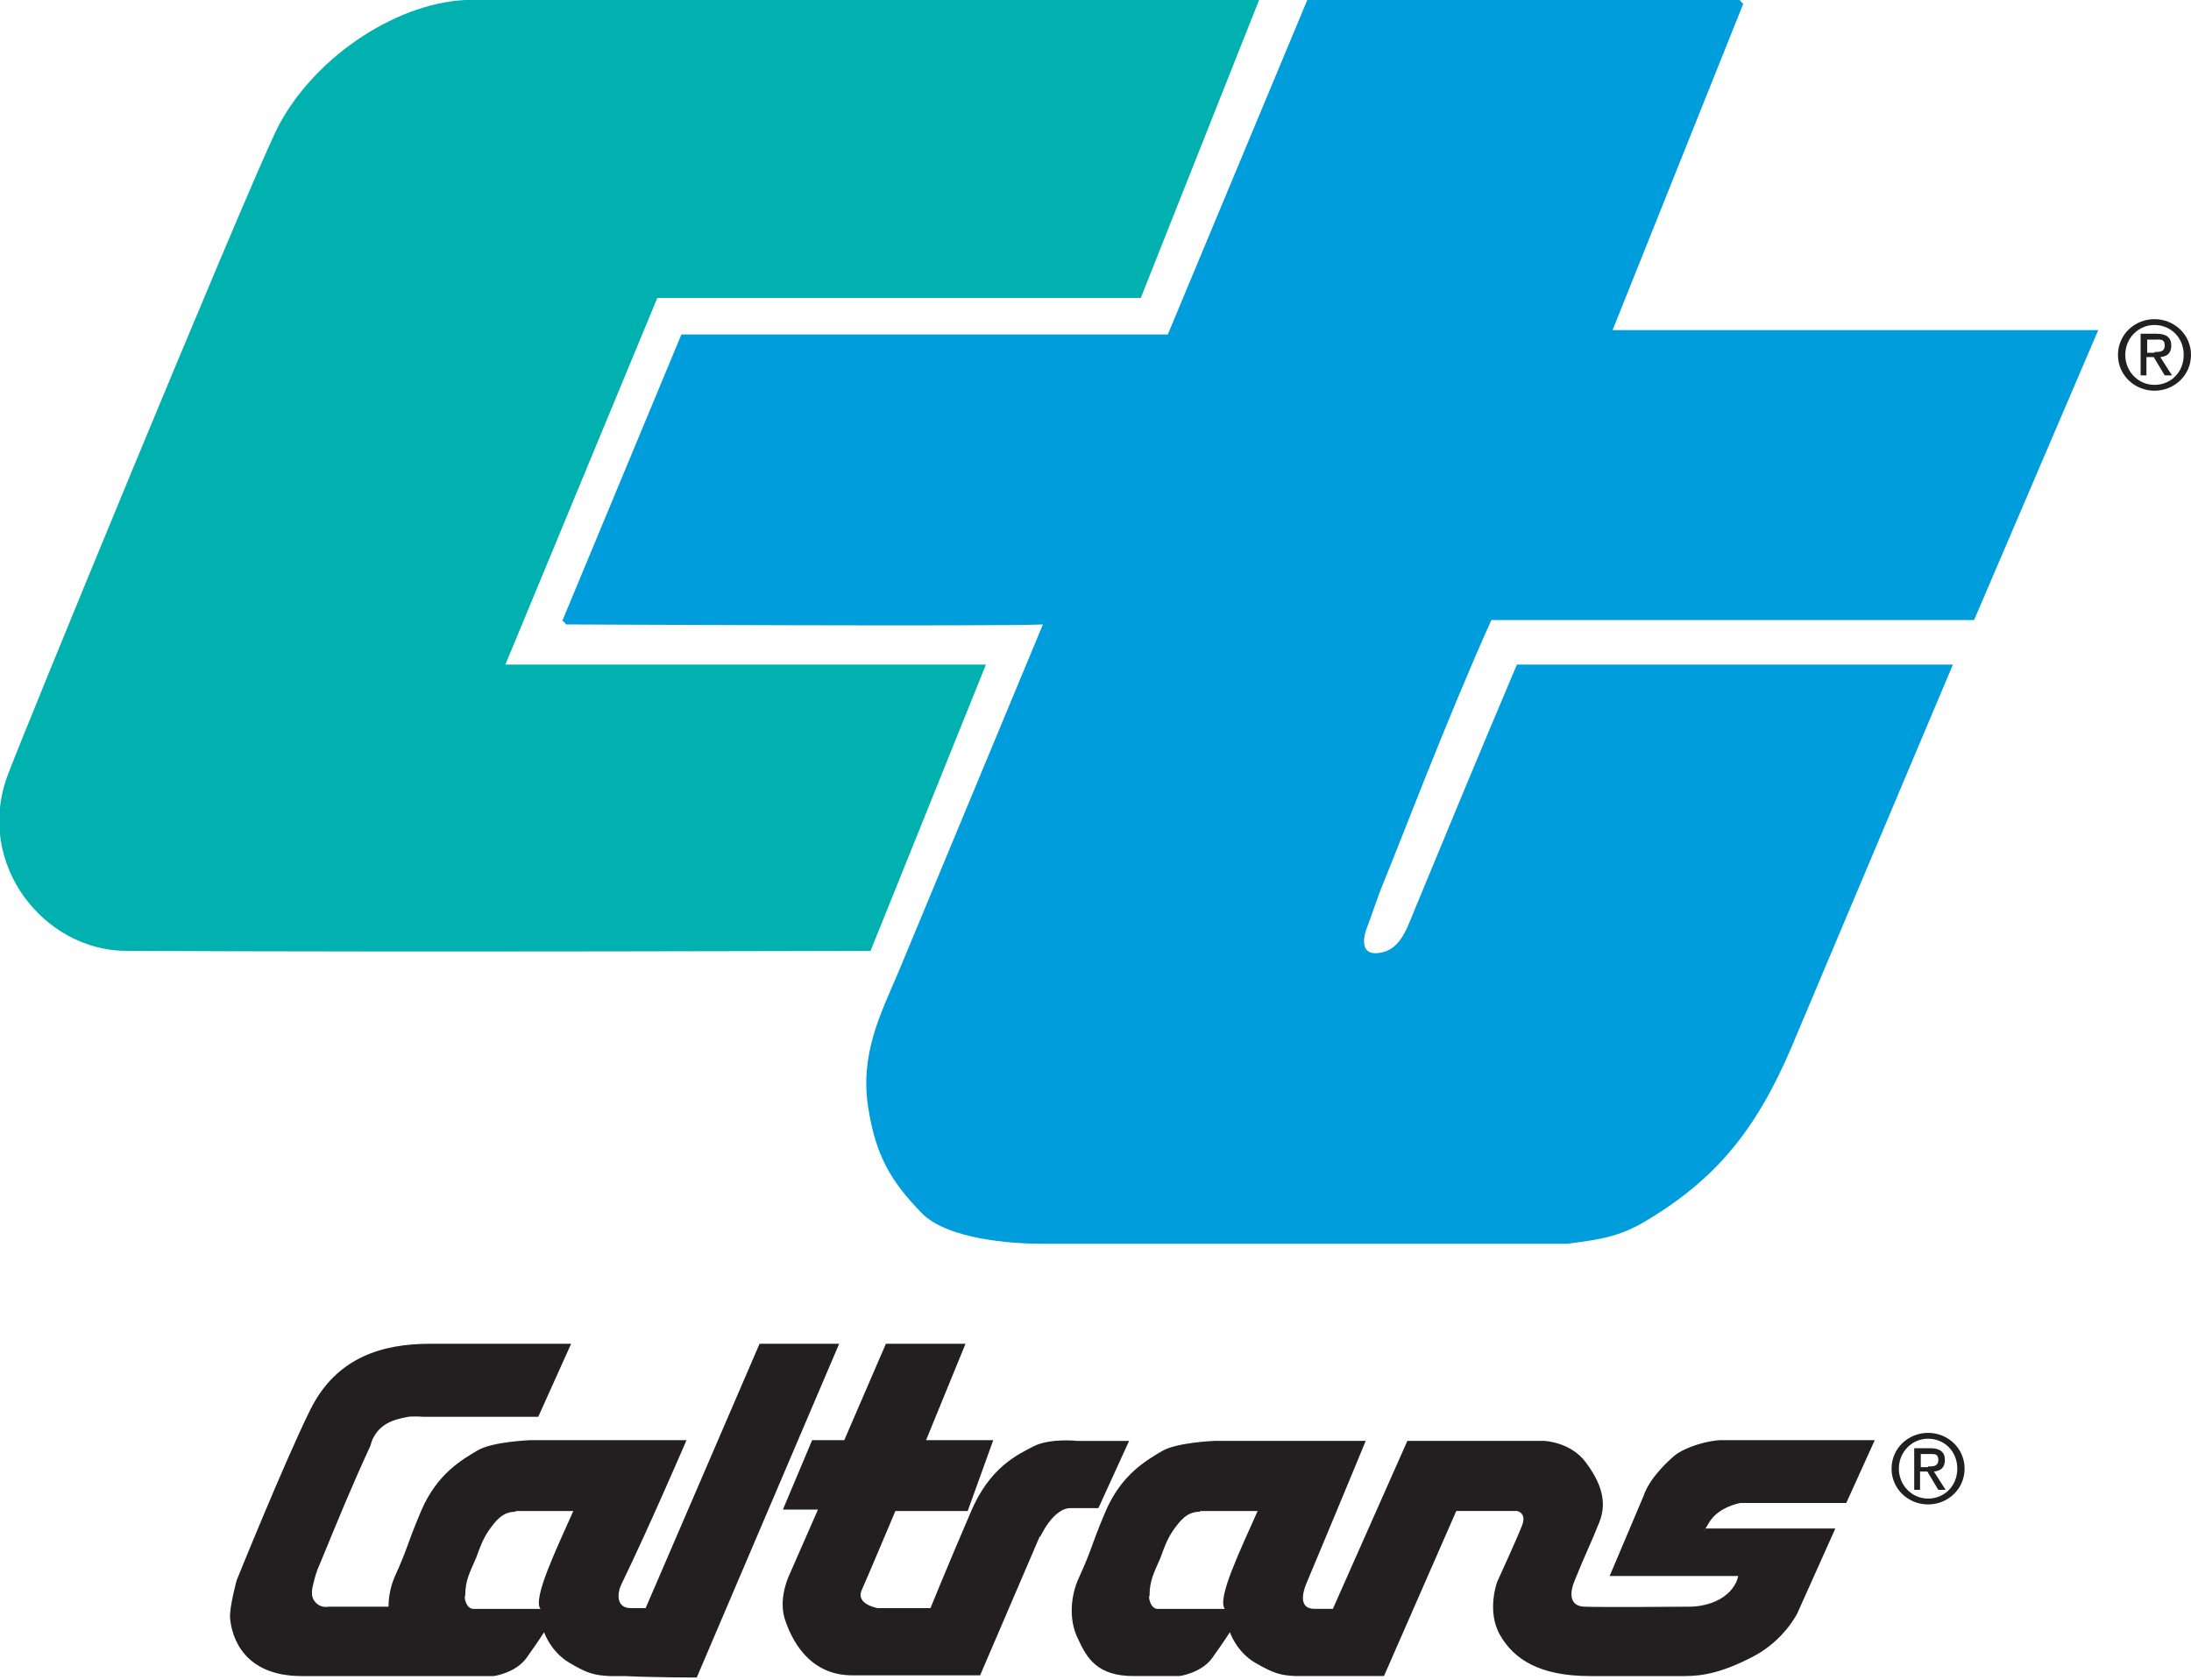 <?xml version="1.0" encoding="UTF-8"?>
<svg id="Layer_1" data-name="Layer 1" xmlns="http://www.w3.org/2000/svg" version="1.1" viewBox="0 0 300 230">
  <defs>
    <style>
      .cls-1 {
        fill: #009ddc;
      }

      .cls-1, .cls-2, .cls-3, .cls-4 {
        stroke-width: 0px;
      }

      .cls-2 {
        fill: #00b1b0;
      }

      .cls-3, .cls-4 {
        fill: #231f20;
      }

      .cls-4 {
        fill-rule: evenodd;
      }
    </style>
  </defs>
  <path class="cls-2" d="M63.7,0h108.7l-16.2,40.8h-66.2s-20.8,50.2-20.8,50.2h65.8l-15.8,39.2s-64.2.2-101.9,0c-11.2,0-20.7-11.8-16.3-23.9,1.6-4.5,31.5-77.2,36.8-88.4C42.5,8.3,53.8.5,63.7,0h0Z"/>
  <path class="cls-1" d="M179,0h59.2s.3.4.5.5l-17.9,44.7h66.5c0,0-17,39.7-17,39.7h-66.1c-6.1,13.6-12.4,30.2-14.5,35.3-1.4,3.4-1.8,5-2.6,7-.4,1.1-.9,3.6,1.6,3.3,2.9-.3,3.8-3,4.9-5.7,6.2-15,8.4-20.3,14.1-33.8h59.7s-19.2,45.5-21.1,50c-5,12.4-10.3,19.8-20.8,26.1-3.8,2.3-6.4,2.6-10.8,3.2-30.3,0-37.8,0-72.3,0-3.8,0-12.7-.6-16.2-4.2-4.4-4.5-6.3-8.1-7.3-14.3-1.2-7.4,1.6-12.8,4.2-18.9,7.7-18.5,19.7-47.4,19.7-47.4-5.2.3-65.3,0-65.3,0-.1-.2-.3-.4-.5-.5l16.3-39.2h66.6S179,0,179,0h0Z"/>
  <path class="cls-4" d="M164.3,206.9h7.9c-2.3,5.2-5.6,12-4.5,13.4h-9.2c-1,0-1.3-1.7-1.1-1.8,0-2.2.7-3.3,1.5-5.2.5-1.4.9-2.5,1.7-3.7,1-1.4,1.9-2.6,3.7-2.6h0ZM70.6,206.9h7.9c-2.3,5.2-5.6,12-4.5,13.4h-9.2c-1,0-1.3-1.7-1.1-1.8,0-2.2.7-3.3,1.5-5.2.5-1.4.9-2.5,1.7-3.7,1-1.4,1.9-2.6,3.7-2.6h0ZM230.7,229.5c2.5,0,5.2-.5,9.4-2.7,4.2-2.2,6-5.9,6-5.9l5.2-11.6h-17.8s-.8,1.4.5-.8c1.3-2.2,4.3-2.7,4.3-2.7h14.5l3.9-8.6s-19.3,0-21,0c-1.7,0-4.9.9-6.4,2.1-3.6,3.1-4.2,5.4-4.2,5.4l-4.7,11.1h17.6s-.2.8-.3.9c-1.7,3.4-6.3,3.3-6.3,3.3,0,0-12.4.1-14.5,0-2.1-.1-1.9-2-1.4-3.3,1.3-3.3,2.4-5.5,3.5-8.3,1.1-2.8.2-5.4-1.9-8.2-2.1-2.8-5.7-2.9-5.7-2.9h-18.7l-10.2,23s-.5,0-2.5,0c-2.1,0-1.7-2-1.2-3.3,3.2-7.6,8.2-19.7,8.2-19.7h-20.7s-5.2.2-7.2,1.4c-2,1.2-5.5,3.1-7.7,8.2-2.2,5.2-1.7,4.8-3.7,9.2-1.1,2.4-1.4,5.7-.1,8.3,1.2,2.6,2.6,5.1,7.6,5.1,5,0,6.3,0,6.3,0,0,0,3-.4,4.5-2.5,1.5-2.1,2.4-3.5,2.4-3.5,0,0,.9,2.7,3.5,4.2,2.6,1.5,3.5,1.7,5.5,1.8,2,0,12.1,0,12.1,0l9.9-22.6h8.3s1.4.2.7,2c-.7,1.8-3.4,7.7-3.4,7.7,0,0-1.5,4,.4,7.3,1.9,3.3,5.4,5.6,12.3,5.6,5.2,0,10.7,0,13.2,0h0ZM142.4,210.5s1.8-4.1,4.3-4c2.5,0,3.7,0,3.7,0l4.2-9.2h-7.1s-3.6-.4-5.9.7c-2.3,1.2-6.1,2.9-8.7,9.1-3.1,7.2-5.5,13.1-5.5,13.1h-7.2s-3.1-.5-2.2-2.5c.6-1.3,4.6-10.8,4.6-10.8h9.9l3.5-9.7h-9.2l5.4-13.2h-10.9l-5.7,13.2h-4.4l-4,9.5h4.8l-3.9,8.9s-1.5,3-.7,5.9c.9,2.9,3.3,7.9,9.3,7.9h17.5l8.2-19.1h0ZM86.4,220.2c-2.1,0-1.9-2.1-1.3-3.3,3.7-7.6,8.9-19.7,8.9-19.7h-21.4s-5.2.2-7.2,1.4c-2,1.2-5.5,3.1-7.7,8.2-2.2,5.2-1.7,4.8-3.7,9.2-.5,1.2-.8,2.6-.8,4h-8.2c-.6.1-1.1,0-1.6-.4-.7-.6-.8-1.3-.6-2.3.3-1.3.5-2.1,1.1-3.4,2.6-6.3,4-9.8,6.8-15.9.1-.4.2-.6.3-.9,1-2.1,2.7-2.7,4.9-3.1.8-.1,2.1,0,2.1,0h15.7l4.5-10c-9.5,0-13.2,0-19.3,0-6.5,0-12.8,1.8-16.4,9-3.6,7.3-10.1,23.4-10.1,23.4,0,0-1,3.7-.9,5.1.2,2.7,1.9,8,9.8,8s15.2,0,26.3,0c0,0,3-.4,4.5-2.5,1.5-2.1,2.4-3.5,2.4-3.5,0,0,.9,2.7,3.5,4.2,2.5,1.5,3.5,1.7,5.5,1.8h2c4.1.2,9.9.2,9.9.2l19.5-45.7h-10.9s-15.6,36.2-15.6,36.2h-2.1Z"/>
  <path class="cls-3" d="M259,201.1c0-2.8,2.3-4.9,5-4.9s5,2.1,5,4.9-2.3,4.9-5,4.9-5-2.1-5-4.9ZM264,205.2c2.2,0,4-1.7,4-4.1s-1.8-4.1-4-4.1-4,1.8-4,4.1,1.8,4.1,4,4.1ZM263,204h-.9v-5.7h2.2c1.3,0,2,.5,2,1.6s-.6,1.5-1.5,1.6l1.6,2.5h-1l-1.5-2.5h-1v2.5ZM264,200.8c.7,0,1.4,0,1.4-.9s-.6-.8-1.2-.8h-1.2v1.8h1Z"/>
  <path class="cls-3" d="M290,48.6c0-2.8,2.3-4.9,5-4.9s5,2.1,5,4.9-2.3,4.9-5,4.9-5-2.1-5-4.9ZM295,52.7c2.2,0,4-1.7,4-4.1s-1.8-4.1-4-4.1-4,1.8-4,4.1,1.8,4.1,4,4.1ZM294,51.4h-.9v-5.7h2.2c1.3,0,2,.5,2,1.6s-.6,1.5-1.5,1.6l1.6,2.5h-1l-1.5-2.5h-1v2.5ZM295,48.2c.7,0,1.4,0,1.4-.9s-.6-.8-1.2-.8h-1.2v1.8h1Z"/>
</svg>